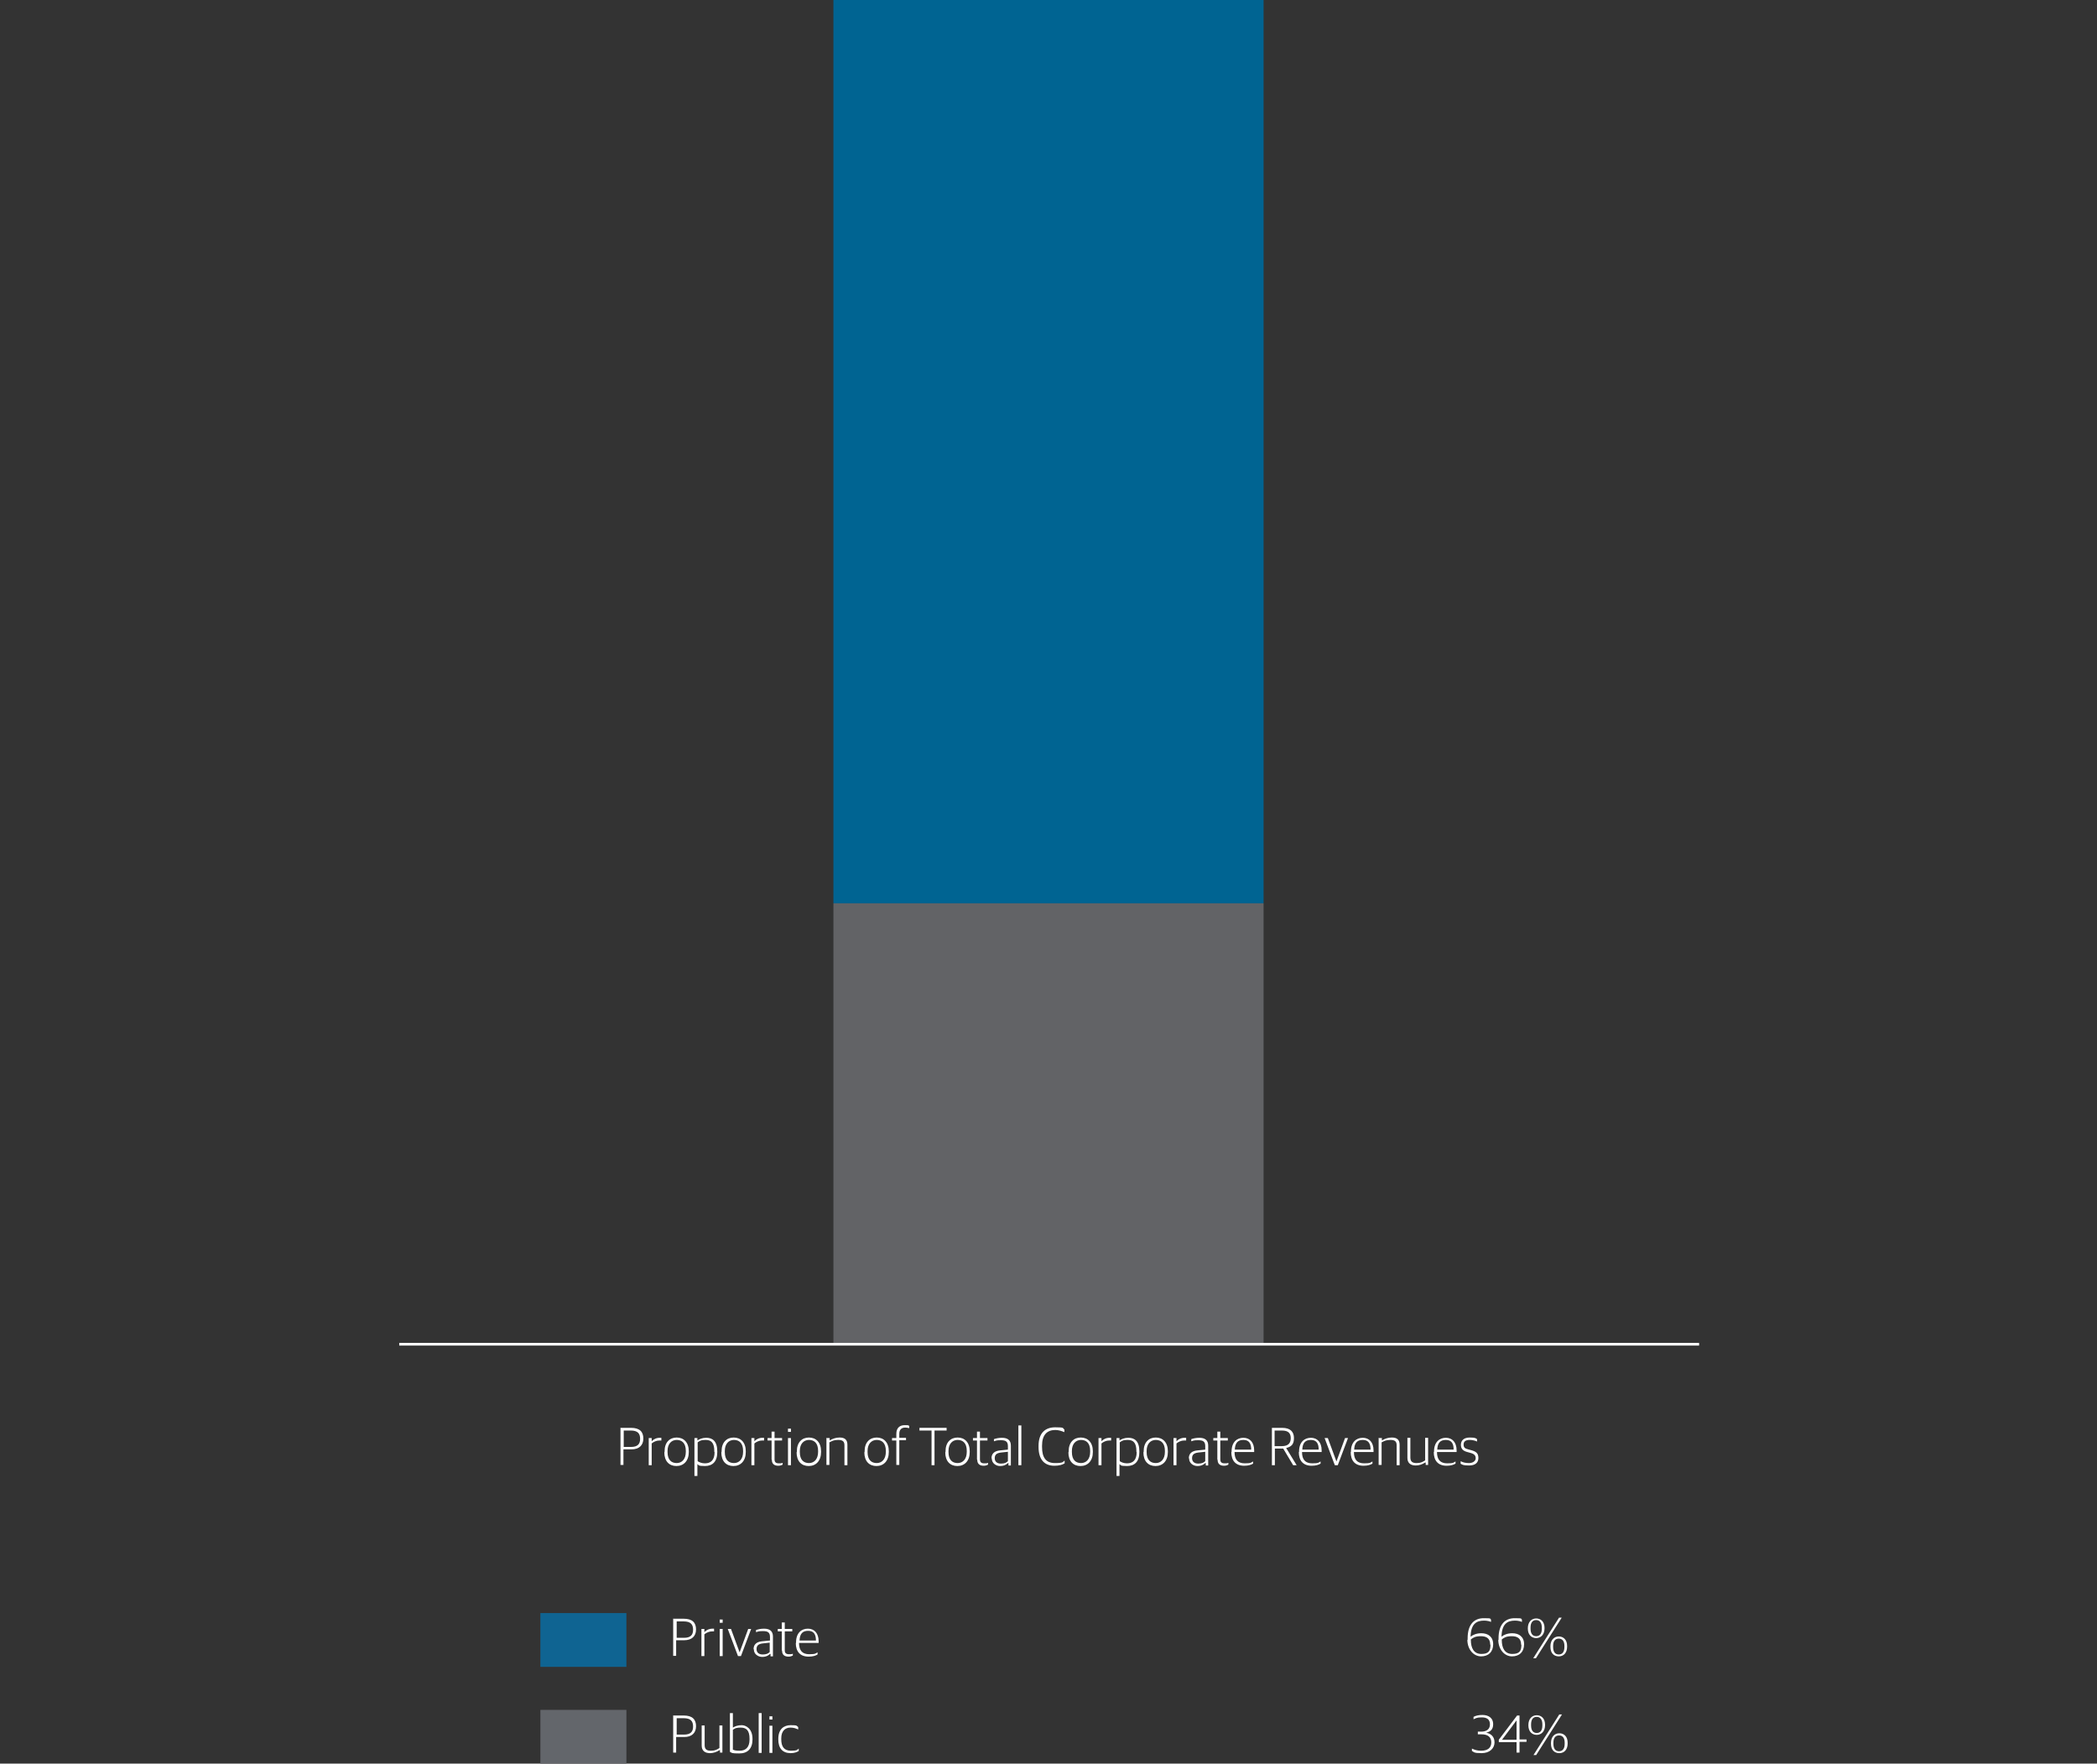 <?xml version="1.0" encoding="UTF-8"?>
<svg id="Layer_1" xmlns="http://www.w3.org/2000/svg" version="1.1" viewBox="0 0 780 656">
  <rect x="0" y="0" width="780" height="656" fill="#333333" stroke="none"/>
  <!-- Generator: Adobe Illustrator 29.1.0, SVG Export Plug-In . SVG Version: 2.1.0 Build 142)  -->
  <defs>
    <style>
      .st0 {
        fill: #fff;
      }

      .st1 {
        fill: #0f6492;
      }

      .st2 {
        fill: #63666b;
      }

      .st3 {
        isolation: isolate;
      }

      .st4 {
        fill: #626366;
      }

      .st5 {
        fill: none;
        stroke: #fff;
        stroke-miterlimit: 10;
        stroke-width: 1px;
      }

      .st6 {
        fill: #006492;
      }
    </style>
  </defs>
  <g id="Proportion_of_Total_Corp_Revenues_-_SVG">
    <rect id="Rectangle_184" class="st6" x="310" y="0" width="160" height="336"/>
    <rect id="Rectangle_186" class="st4" x="310" y="336" width="160" height="164"/>
    <line id="Line_963" class="st5" x1="148.5" y1="500" x2="632" y2="500"/>
    <g id="Publick_Pension" class="st3">
      <g class="st3">
        <path class="st0" d="M230.9,531.1h3.8c3.3,0,4.6,1.5,4.6,4s-1.6,4-4.4,4h-3v5.8h-1.1v-13.9ZM234.7,538.2c2.4,0,3.4-1,3.4-3s-.9-3.1-3.5-3.1h-2.6v6.1h2.7Z"/>
        <path class="st0" d="M241.4,534.9h1v1.2h0c.6-.7,1.7-1.3,3-1.3s.5,0,.6,0v1c-.2,0-.5,0-.7,0-1.1,0-2.2.5-2.9,1.1v8.1h-1.1v-10.1Z"/>
        <path class="st0" d="M247.2,540.1v-.3c0-3.3,1.9-5.1,4.5-5.1s4.5,1.8,4.5,5.1v.3c0,3.3-1.9,5.2-4.6,5.2s-4.5-1.8-4.5-5.1ZM255.1,540.1v-.4c0-3-1.5-4.1-3.4-4.1s-3.4,1.4-3.4,4.1v.4c0,3,1.5,4.1,3.4,4.1s3.4-1.4,3.4-4.2Z"/>
        <path class="st0" d="M258.4,534.9h1v.9h0c.7-.5,1.8-1,3.3-1,2.3,0,4.1,1.2,4.1,5.1v.2c0,3.6-1.8,5.2-4.6,5.2s-2.2-.4-2.8-.7v4.4h-1.1v-14ZM265.7,540.1v-.3c0-3.2-1.2-4.2-3.2-4.2s-2.4.5-3,.9v7c.6.4,1.5.8,2.7.8,2.2,0,3.6-1.2,3.6-4.2Z"/>
        <path class="st0" d="M268.4,540.1v-.3c0-3.3,1.9-5.1,4.5-5.1s4.5,1.8,4.5,5.1v.3c0,3.3-1.9,5.2-4.6,5.2s-4.5-1.8-4.5-5.1ZM276.4,540.1v-.4c0-3-1.5-4.1-3.4-4.1s-3.4,1.4-3.4,4.1v.4c0,3,1.5,4.1,3.4,4.1s3.4-1.4,3.4-4.2Z"/>
        <path class="st0" d="M279.6,534.9h1v1.2h0c.6-.7,1.7-1.3,3-1.3s.5,0,.6,0v1c-.2,0-.5,0-.7,0-1.1,0-2.2.5-2.9,1.1v8.1h-1.1v-10.1Z"/>
        <path class="st0" d="M287,542.9v-7.1h-1.5v-.9h1.5v-2.4h1.1v2.4h2.8v.9h-2.8v7c0,1,.4,1.5,1.6,1.5s.9,0,1.4-.2v.7c-.4.2-.9.4-1.6.4-1.5,0-2.4-.7-2.4-2.2Z"/>
        <path class="st0" d="M293.1,531.4h1.1v1.2h-1.1v-1.2ZM293.1,534.9h1.1v10.1h-1.1v-10.1Z"/>
        <path class="st0" d="M296.4,540.1v-.3c0-3.3,1.9-5.1,4.5-5.1s4.5,1.8,4.5,5.1v.3c0,3.3-1.9,5.2-4.6,5.2s-4.5-1.8-4.5-5.1ZM304.3,540.1v-.4c0-3-1.5-4.1-3.4-4.1s-3.4,1.4-3.4,4.1v.4c0,3,1.5,4.1,3.4,4.1s3.4-1.4,3.4-4.2Z"/>
        <path class="st0" d="M307.6,534.9h1v.9h0c1.1-.7,2.4-1.1,3.7-1.1,1.9,0,2.9.8,2.9,2.7v7.6h-1.1v-7.4c0-1.4-.6-2-2.3-2s-2.3.4-3.3.9v8.4h-1.1v-10.1Z"/>
        <path class="st0" d="M321.6,540.1v-.3c0-3.3,1.9-5.1,4.5-5.1s4.5,1.8,4.5,5.1v.3c0,3.3-1.9,5.2-4.6,5.2s-4.5-1.8-4.5-5.1ZM329.5,540.1v-.4c0-3-1.5-4.1-3.4-4.1s-3.4,1.4-3.4,4.1v.4c0,3,1.5,4.1,3.4,4.1s3.4-1.4,3.4-4.2Z"/>
        <path class="st0" d="M333.4,535.8h-1.6v-.9h1.6v-1.6c0-2.2,1.3-3.2,3.1-3.2s1.3.1,1.7.3v.8c-.3,0-.8-.2-1.5-.2-1.3,0-2.2.7-2.2,2.3v1.5h2.5v.9h-2.5v9.2h-1.1v-9.2Z"/>
        <path class="st0" d="M346.5,532.1h-4.5v-1h10.1v1h-4.5v12.9h-1.1v-12.9Z"/>
        <path class="st0" d="M351.7,540.1v-.3c0-3.3,1.9-5.1,4.5-5.1s4.5,1.8,4.5,5.1v.3c0,3.3-1.9,5.2-4.6,5.2s-4.5-1.8-4.5-5.1ZM359.6,540.1v-.4c0-3-1.5-4.1-3.4-4.1s-3.4,1.4-3.4,4.1v.4c0,3,1.5,4.1,3.4,4.1s3.4-1.4,3.4-4.2Z"/>
        <path class="st0" d="M363.4,542.9v-7.1h-1.5v-.9h1.5v-2.4h1.1v2.4h2.8v.9h-2.8v7c0,1,.4,1.5,1.6,1.5s.9,0,1.4-.2v.7c-.4.2-.9.4-1.6.4-1.5,0-2.4-.7-2.4-2.2Z"/>
        <path class="st0" d="M368.8,542.4c0-1.7,1.1-2.7,3.1-2.9l3-.3v-1.3c0-1.7-.8-2.2-2.6-2.2s-1.8.2-2.6.4v-.8c.9-.3,1.8-.5,3-.5,2.1,0,3.3.9,3.3,2.9v7.4h-.9v-.9h-.2c-.5.5-1.4,1.1-2.9,1.1s-3.1-1-3.1-2.8ZM374.9,543.4v-3.4l-2.7.3c-1.5.2-2.2.8-2.2,2.1s.9,2,2.3,2,2.1-.4,2.6-.9Z"/>
        <path class="st0" d="M378.8,530.2h1.1v14.8h-1.1v-14.8Z"/>
        <path class="st0" d="M386.3,538.2v-.4c0-4.8,2.5-6.9,6.2-6.9s2.6.3,3.4.8v1c-1-.4-2-.8-3.4-.8-3,0-4.9,1.8-4.9,5.8v.5c0,3.9,1.4,6,4.8,6s2.8-.5,3.6-.9v1c-.8.5-2,.9-3.8.9-3.8,0-5.9-2.4-5.9-7Z"/>
        <path class="st0" d="M397.5,540.1v-.3c0-3.3,1.9-5.1,4.5-5.1s4.5,1.8,4.5,5.1v.3c0,3.3-1.9,5.2-4.6,5.2s-4.5-1.8-4.5-5.1ZM405.5,540.1v-.4c0-3-1.5-4.1-3.4-4.1s-3.4,1.4-3.4,4.1v.4c0,3,1.5,4.1,3.4,4.1s3.4-1.4,3.4-4.2Z"/>
        <path class="st0" d="M408.7,534.9h1v1.2h0c.6-.7,1.7-1.3,3-1.3s.5,0,.6,0v1c-.2,0-.5,0-.7,0-1.1,0-2.2.5-2.9,1.1v8.1h-1.1v-10.1Z"/>
        <path class="st0" d="M415.4,534.9h1v.9h0c.7-.5,1.8-1,3.3-1,2.3,0,4.1,1.2,4.1,5.1v.2c0,3.6-1.8,5.2-4.6,5.2s-2.2-.4-2.8-.7v4.4h-1.1v-14ZM422.7,540.1v-.3c0-3.2-1.2-4.2-3.2-4.2s-2.4.5-3,.9v7c.6.4,1.5.8,2.7.8,2.2,0,3.6-1.2,3.6-4.2Z"/>
        <path class="st0" d="M425.4,540.1v-.3c0-3.3,1.9-5.1,4.5-5.1s4.5,1.8,4.5,5.1v.3c0,3.3-1.9,5.2-4.6,5.2s-4.5-1.8-4.5-5.1ZM433.3,540.1v-.4c0-3-1.5-4.1-3.4-4.1s-3.4,1.4-3.4,4.1v.4c0,3,1.5,4.1,3.4,4.1s3.4-1.4,3.4-4.2Z"/>
        <path class="st0" d="M436.6,534.9h1v1.2h0c.6-.7,1.7-1.3,3-1.3s.5,0,.6,0v1c-.2,0-.5,0-.7,0-1.1,0-2.2.5-2.9,1.1v8.1h-1.1v-10.1Z"/>
        <path class="st0" d="M442.2,542.4c0-1.7,1.1-2.7,3.1-2.9l3-.3v-1.3c0-1.7-.8-2.2-2.6-2.2s-1.8.2-2.6.4v-.8c.9-.3,1.8-.5,3-.5,2.1,0,3.3.9,3.3,2.9v7.4h-.9v-.9h-.2c-.5.5-1.4,1.1-2.9,1.1s-3.1-1-3.1-2.8ZM448.3,543.4v-3.4l-2.7.3c-1.5.2-2.2.8-2.2,2.1s.9,2,2.3,2,2.1-.4,2.6-.9Z"/>
        <path class="st0" d="M452.8,542.9v-7.1h-1.5v-.9h1.5v-2.4h1.1v2.4h2.8v.9h-2.8v7c0,1,.4,1.5,1.6,1.5s.9,0,1.4-.2v.7c-.4.2-.9.4-1.6.4-1.5,0-2.4-.7-2.4-2.2Z"/>
        <path class="st0" d="M458.1,540.1v-.2c0-3.5,2-5.1,4.4-5.1s4,1.7,4,4.7v.6h-7.3c0,2.9,1.3,4.2,3.8,4.2s2.3-.3,3.1-.7v.8c-.6.4-1.7.8-3.3.8-3.2,0-4.8-1.9-4.8-5.1ZM459.2,539.2h6.2c0-2.4-.9-3.6-2.9-3.6s-3.1,1-3.2,3.6Z"/>
        <path class="st0" d="M473,531.1h3.9c3.1,0,4.4,1.5,4.4,3.8s-.9,3.2-2.9,3.7h0c0,0,3.9,6.4,3.9,6.4h-1.3l-3.7-6.2h-3.1v6.2h-1.1v-13.9ZM476.8,537.9c2.5,0,3.3-1.2,3.3-3s-.9-2.8-3.3-2.8h-2.7v5.8h2.7Z"/>
        <path class="st0" d="M483.2,540.1v-.2c0-3.5,2-5.1,4.4-5.1s4,1.7,4,4.7v.6h-7.3c0,2.9,1.3,4.2,3.8,4.2s2.3-.3,3.1-.7v.8c-.6.4-1.7.8-3.3.8-3.2,0-4.8-1.9-4.8-5.1ZM484.3,539.2h6.2c0-2.4-.9-3.6-2.9-3.6s-3.1,1-3.2,3.6Z"/>
        <path class="st0" d="M492.7,534.9h1.2l3.2,8.7h0l3.2-8.7h1.1l-3.8,10.1h-1.1l-3.8-10.1Z"/>
        <path class="st0" d="M502.5,540.1v-.2c0-3.5,2-5.1,4.4-5.1s4,1.7,4,4.7v.6h-7.3c0,2.9,1.3,4.2,3.8,4.2s2.3-.3,3.1-.7v.8c-.6.4-1.7.8-3.3.8-3.2,0-4.8-1.9-4.8-5.1ZM503.6,539.2h6.2c0-2.4-.9-3.6-2.9-3.6s-3.1,1-3.2,3.6Z"/>
        <path class="st0" d="M513,534.9h1v.9h0c1.1-.7,2.4-1.1,3.7-1.1,1.9,0,2.9.8,2.9,2.7v7.6h-1.1v-7.4c0-1.4-.6-2-2.3-2s-2.3.4-3.3.9v8.4h-1.1v-10.1Z"/>
        <path class="st0" d="M523.5,542.3v-7.5h1.1v7.3c0,1.5.7,2.1,2.3,2.1s2.2-.4,3.2-1v-8.4h1.1v10.1h-.9v-.9h-.2c-1.1.7-2.3,1.1-3.5,1.1-1.9,0-3.1-.9-3.1-2.8Z"/>
        <path class="st0" d="M533.4,540.1v-.2c0-3.5,2-5.1,4.4-5.1s4,1.7,4,4.7v.6h-7.3c0,2.9,1.3,4.2,3.8,4.2s2.3-.3,3.1-.7v.8c-.6.4-1.7.8-3.3.8-3.2,0-4.8-1.9-4.8-5.1ZM534.5,539.2h6.2c0-2.4-.9-3.6-2.9-3.6s-3.1,1-3.2,3.6Z"/>
        <path class="st0" d="M543.3,544.4v-.9c.8.4,1.6.7,3.1.7s2.5-.8,2.5-1.8-.5-1.6-2-2l-1.1-.3c-1.5-.4-2.4-1.1-2.4-2.7s1.1-2.7,3.3-2.7,2.2.3,2.7.6v.9c-.6-.3-1.6-.6-2.7-.6-1.6,0-2.3.6-2.3,1.7s.5,1.5,1.7,1.8l1.1.3c1.8.5,2.7,1.1,2.7,2.9s-1.2,2.8-3.5,2.8-2.4-.3-3.2-.7Z"/>
      </g>
    </g>
    <g class="st3">
      <g class="st3">
        <path class="st0" d="M547.5,651.3v-.9c1,.5,2.1.8,3.4.8,2.5,0,3.8-1.1,3.8-3.1s-1.3-3-3.6-3h-1.4v-1h1.3c1.9,0,3.2-.9,3.2-2.7s-1.1-2.6-3-2.6-2.2.3-3.1.7v-.9c.9-.5,2.1-.7,3.3-.7,2.5,0,4,1.3,4,3.4s-1.1,2.8-2.6,3.2h0c1.7.3,3.1,1.4,3.1,3.6s-1.8,4-4.8,4-2.8-.4-3.7-.9Z"/>
        <path class="st0" d="M564.1,648h-6.6v-.9l6.8-9h.9v8.9h2.6v.9h-2.6v4h-1.1v-4ZM564.1,647.1v-7.2h0l-5.4,7.2h0s5.4,0,5.4,0Z"/>
        <path class="st0" d="M568.5,641.8v-.2c0-2.2,1.3-3.6,3.1-3.6s3.1,1.3,3.1,3.5v.2c0,2.2-1.3,3.6-3.1,3.6s-3.1-1.3-3.1-3.5ZM573.7,641.8v-.4c0-1.8-.8-2.8-2.1-2.8s-2.1.9-2.1,2.8v.4c0,1.9.8,2.8,2.1,2.8s2.1-.9,2.1-2.8ZM580,637.7h1l-9.6,15.1h-1l9.6-15.1ZM576.9,648.6v-.3c0-2.2,1.3-3.6,3.1-3.6s3.1,1.3,3.1,3.5v.3c0,2.2-1.2,3.6-3.1,3.6s-3.1-1.3-3.1-3.5ZM582,648.6v-.4c0-1.8-.8-2.7-2.1-2.7s-2.1.9-2.1,2.7v.4c0,1.9.8,2.8,2.1,2.8s2.1-.9,2.1-2.8Z"/>
      </g>
    </g>
    <g id="Fixed_Income" class="st3">
      <g class="st3">
        <path class="st0" d="M250.5,638.1h3.8c3.3,0,4.6,1.5,4.6,4s-1.6,4-4.4,4h-3v5.8h-1.1v-13.9ZM254.4,645.2c2.4,0,3.4-1,3.4-3s-.9-3.1-3.5-3.1h-2.6v6.1h2.7Z"/>
        <path class="st0" d="M261,649.3v-7.5h1.1v7.3c0,1.5.7,2.1,2.3,2.1s2.2-.4,3.2-1v-8.4h1.1v10.1h-.9v-.9h-.2c-1.1.7-2.3,1.1-3.5,1.1-1.9,0-3.1-.9-3.1-2.8Z"/>
        <path class="st0" d="M271.5,651.6v-14.4h1.1v5.4h0c.8-.5,1.8-.9,3.3-.9s4,1.2,4,5.1v.2c0,3.4-1.8,5.2-4.9,5.2s-2.7-.2-3.5-.6ZM278.8,647.1v-.3c0-3.2-1.2-4.2-3.3-4.2s-2.3.5-2.9.8v7.4c.6.3,1.4.4,2.5.4,2.1,0,3.7-1.1,3.7-4.2Z"/>
        <path class="st0" d="M282.2,637.2h1.1v14.8h-1.1v-14.8Z"/>
        <path class="st0" d="M286.2,638.4h1.1v1.2h-1.1v-1.2ZM286.2,641.9h1.1v10.1h-1.1v-10.1Z"/>
        <path class="st0" d="M289.5,647.1v-.3c0-3.6,2-5.1,4.6-5.1s2.1.2,2.8.7v.9c-.9-.4-1.6-.7-2.9-.7-2,0-3.4,1.3-3.4,4v.4c0,2.7,1.1,4.2,3.6,4.2s2.3-.4,2.9-.8v.9c-.7.4-1.5.8-3,.8-3,0-4.6-1.8-4.6-5.1Z"/>
      </g>
    </g>
    <rect id="Fixed_Income_-_Legend" class="st2" x="201" y="636" width="32" height="20"/>
    <g class="st3">
      <g class="st3">
        <path class="st0" d="M545.9,610v-.6c0-5.5,2.7-7.5,6-7.5s2.1.2,2.7.5v.9c-.6-.3-1.6-.5-2.6-.5-2.8,0-4.9,1.2-5,6,.8-.7,2.2-1.3,4-1.3,2.5,0,4.4,1.3,4.4,4.1s-1.7,4.5-4.5,4.5-5.1-2.6-5.1-6.2ZM554.3,611.8c0-2.5-1.5-3.2-3.5-3.2s-2.8.5-3.7,1.2v.2c0,3,1.1,5.2,3.9,5.2s3.4-1.2,3.4-3.5Z"/>
        <path class="st0" d="M557.4,610v-.6c0-5.5,2.7-7.5,6-7.5s2.1.2,2.7.5v.9c-.6-.3-1.6-.5-2.6-.5-2.8,0-4.9,1.2-5,6,.8-.7,2.2-1.3,4-1.3,2.5,0,4.4,1.3,4.4,4.1s-1.7,4.5-4.5,4.5-5.1-2.6-5.1-6.2ZM565.8,611.8c0-2.5-1.5-3.2-3.5-3.2s-2.8.5-3.7,1.2v.2c0,3,1.1,5.2,3.9,5.2s3.4-1.2,3.4-3.5Z"/>
        <path class="st0" d="M568.3,605.8v-.2c0-2.2,1.3-3.6,3.1-3.6s3.1,1.3,3.1,3.5v.2c0,2.2-1.3,3.6-3.1,3.6s-3.1-1.3-3.1-3.5ZM573.5,605.8v-.4c0-1.8-.8-2.8-2.1-2.8s-2.1.9-2.1,2.8v.4c0,1.9.8,2.8,2.1,2.8s2.1-.9,2.1-2.8ZM579.9,601.7h1l-9.6,15.1h-1l9.6-15.1ZM576.7,612.6v-.3c0-2.2,1.3-3.6,3.1-3.6s3.1,1.3,3.1,3.5v.3c0,2.2-1.2,3.6-3.1,3.6s-3.1-1.3-3.1-3.5ZM581.9,612.6v-.4c0-1.8-.8-2.7-2.1-2.7s-2.1.9-2.1,2.7v.4c0,1.9.8,2.8,2.1,2.8s2.1-.9,2.1-2.8Z"/>
      </g>
    </g>
    <g id="Eduity" class="st3">
      <g class="st3">
        <path class="st0" d="M250.5,602.1h3.8c3.3,0,4.6,1.5,4.6,4s-1.6,4-4.4,4h-3v5.8h-1.1v-13.9ZM254.4,609.2c2.4,0,3.4-1,3.4-3s-.9-3.1-3.5-3.1h-2.6v6.1h2.7Z"/>
        <path class="st0" d="M261,605.9h1v1.2h0c.6-.7,1.7-1.3,3-1.3s.5,0,.6,0v1c-.2,0-.5,0-.7,0-1.1,0-2.2.5-2.9,1.1v8.1h-1.1v-10.1Z"/>
        <path class="st0" d="M267.7,602.4h1.1v1.2h-1.1v-1.2ZM267.7,605.9h1.1v10.1h-1.1v-10.1Z"/>
        <path class="st0" d="M270.7,605.9h1.2l3.2,8.7h0l3.2-8.7h1.1l-3.8,10.1h-1.1l-3.8-10.1Z"/>
        <path class="st0" d="M280.3,613.4c0-1.7,1.1-2.7,3.1-2.9l3-.3v-1.3c0-1.7-.8-2.2-2.6-2.2s-1.8.2-2.6.4v-.8c.9-.3,1.8-.5,3-.5,2.1,0,3.3.9,3.3,2.9v7.4h-.9v-.9h-.2c-.5.5-1.4,1.1-2.9,1.1s-3.1-1-3.1-2.8ZM286.3,614.4v-3.4l-2.7.3c-1.5.2-2.2.8-2.2,2.1s.9,2,2.3,2,2.1-.4,2.6-.9Z"/>
        <path class="st0" d="M290.8,613.9v-7.1h-1.5v-.9h1.5v-2.4h1.1v2.4h2.8v.9h-2.8v7c0,1,.4,1.5,1.6,1.5s.9,0,1.4-.2v.7c-.4.2-.9.4-1.6.4-1.5,0-2.4-.7-2.4-2.2Z"/>
        <path class="st0" d="M296.1,611.1v-.2c0-3.5,2-5.1,4.4-5.1s4,1.7,4,4.7v.6h-7.3c0,2.9,1.3,4.2,3.8,4.2s2.3-.3,3.1-.7v.8c-.6.4-1.7.8-3.3.8-3.2,0-4.8-1.9-4.8-5.1ZM297.3,610.2h6.2c0-2.4-.9-3.6-2.9-3.6s-3.1,1-3.2,3.6Z"/>
      </g>
    </g>
    <rect id="Equity_-_Legend" class="st1" x="201" y="600" width="32" height="20"/>
  </g>
</svg>